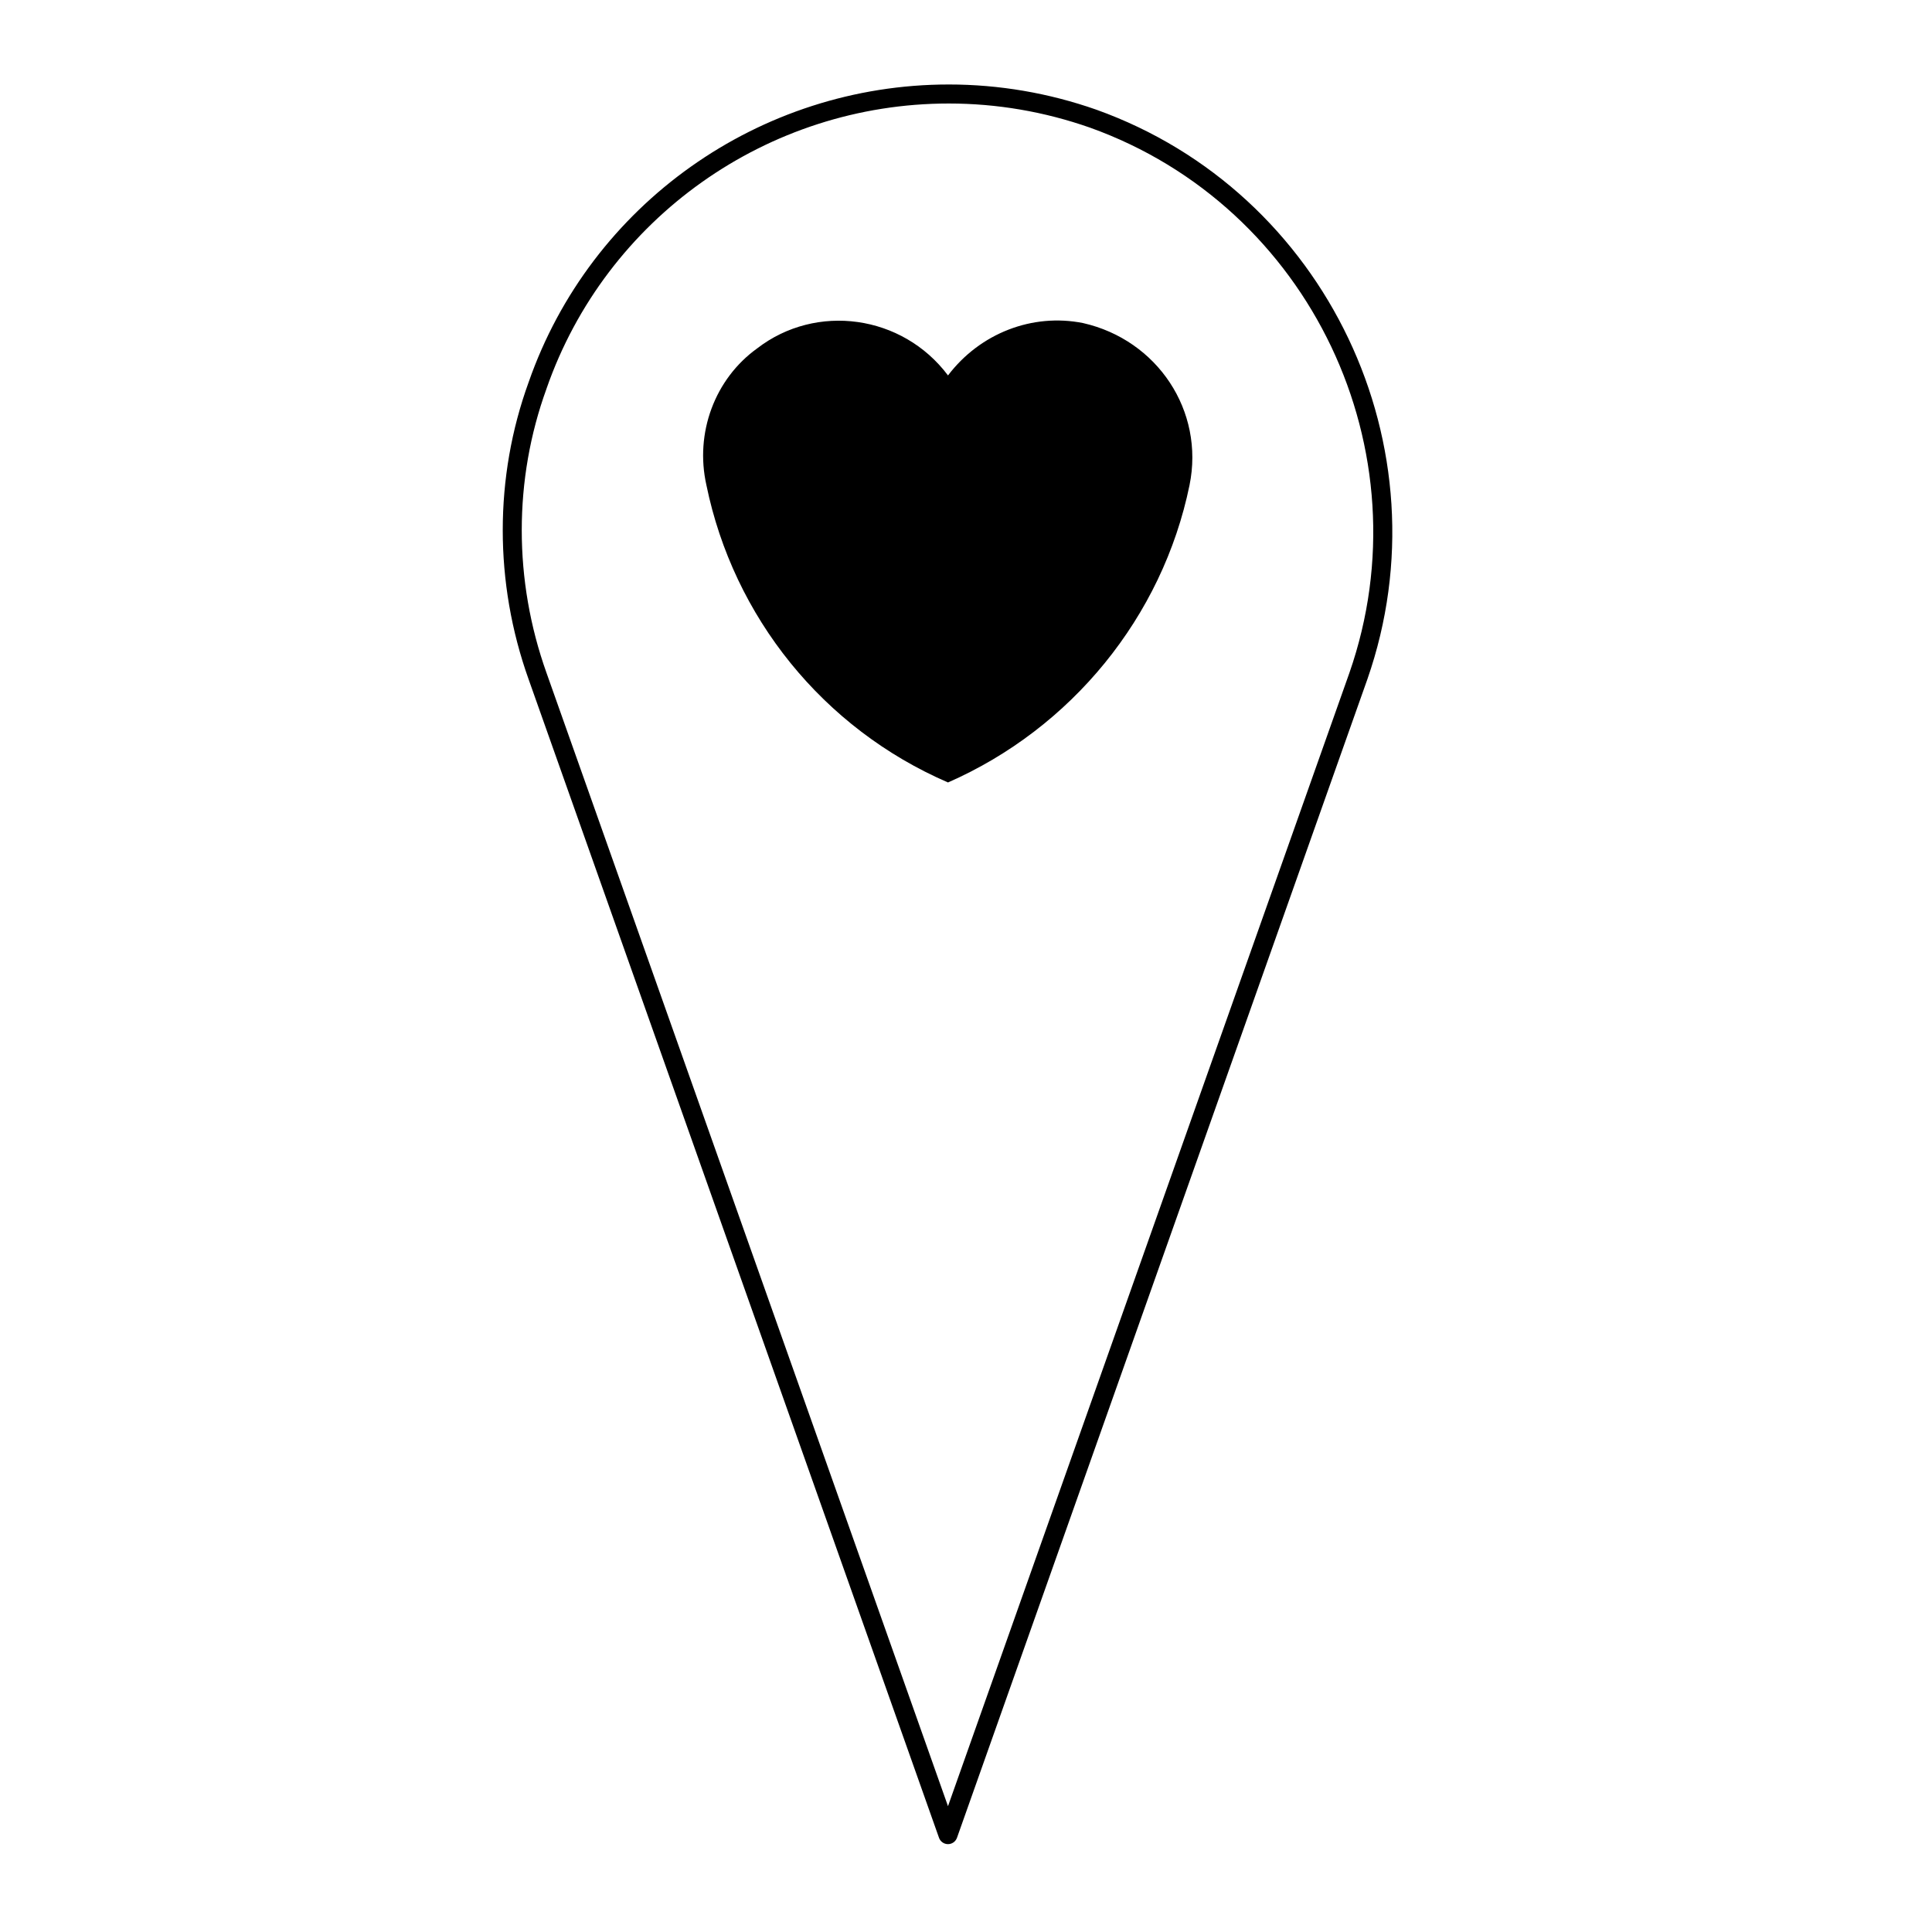 <?xml version="1.0" encoding="UTF-8"?>
<!-- The Best Svg Icon site in the world: iconSvg.co, Visit us! https://iconsvg.co -->
<svg fill="#000000" width="800px" height="800px" version="1.1" viewBox="144 144 512 512" xmlns="http://www.w3.org/2000/svg">
 <g>
  <path d="m395.23 351.36c32.668-14.324 56.836-43.867 64.004-78.777 4.019-19.695-8.516-38.492-28.203-42.965-13.426-2.684-27.305 2.684-35.801 13.875-12.086-16.113-34.93-19.246-50.582-7.16-11.195 8.055-16.555 22.375-13.438 36.25 7.176 34.914 30.891 64.453 64.02 78.777z"/>
  <path d="m392.85 631.04c0.359 1.004 1.309 1.676 2.379 1.676 1.066 0 2.016-0.676 2.379-1.676l108.77-307.06c21.363-61.367-10.852-129.07-71.828-150.91-12.641-4.434-25.797-6.68-39.102-6.68-50.168 0-94.93 31.73-111.36 78.918-9.133 25.148-9.141 53.098-0.012 78.684zm-104.02-384.04c15.738-45.203 58.582-75.57 106.61-75.57 12.734 0 25.328 2.152 37.418 6.394 58.367 20.906 89.211 85.734 68.75 144.49l-106.38 300.34-106.4-300.34c-8.742-24.492-8.746-51.23 0.008-75.312z"/>
 </g>
</svg>